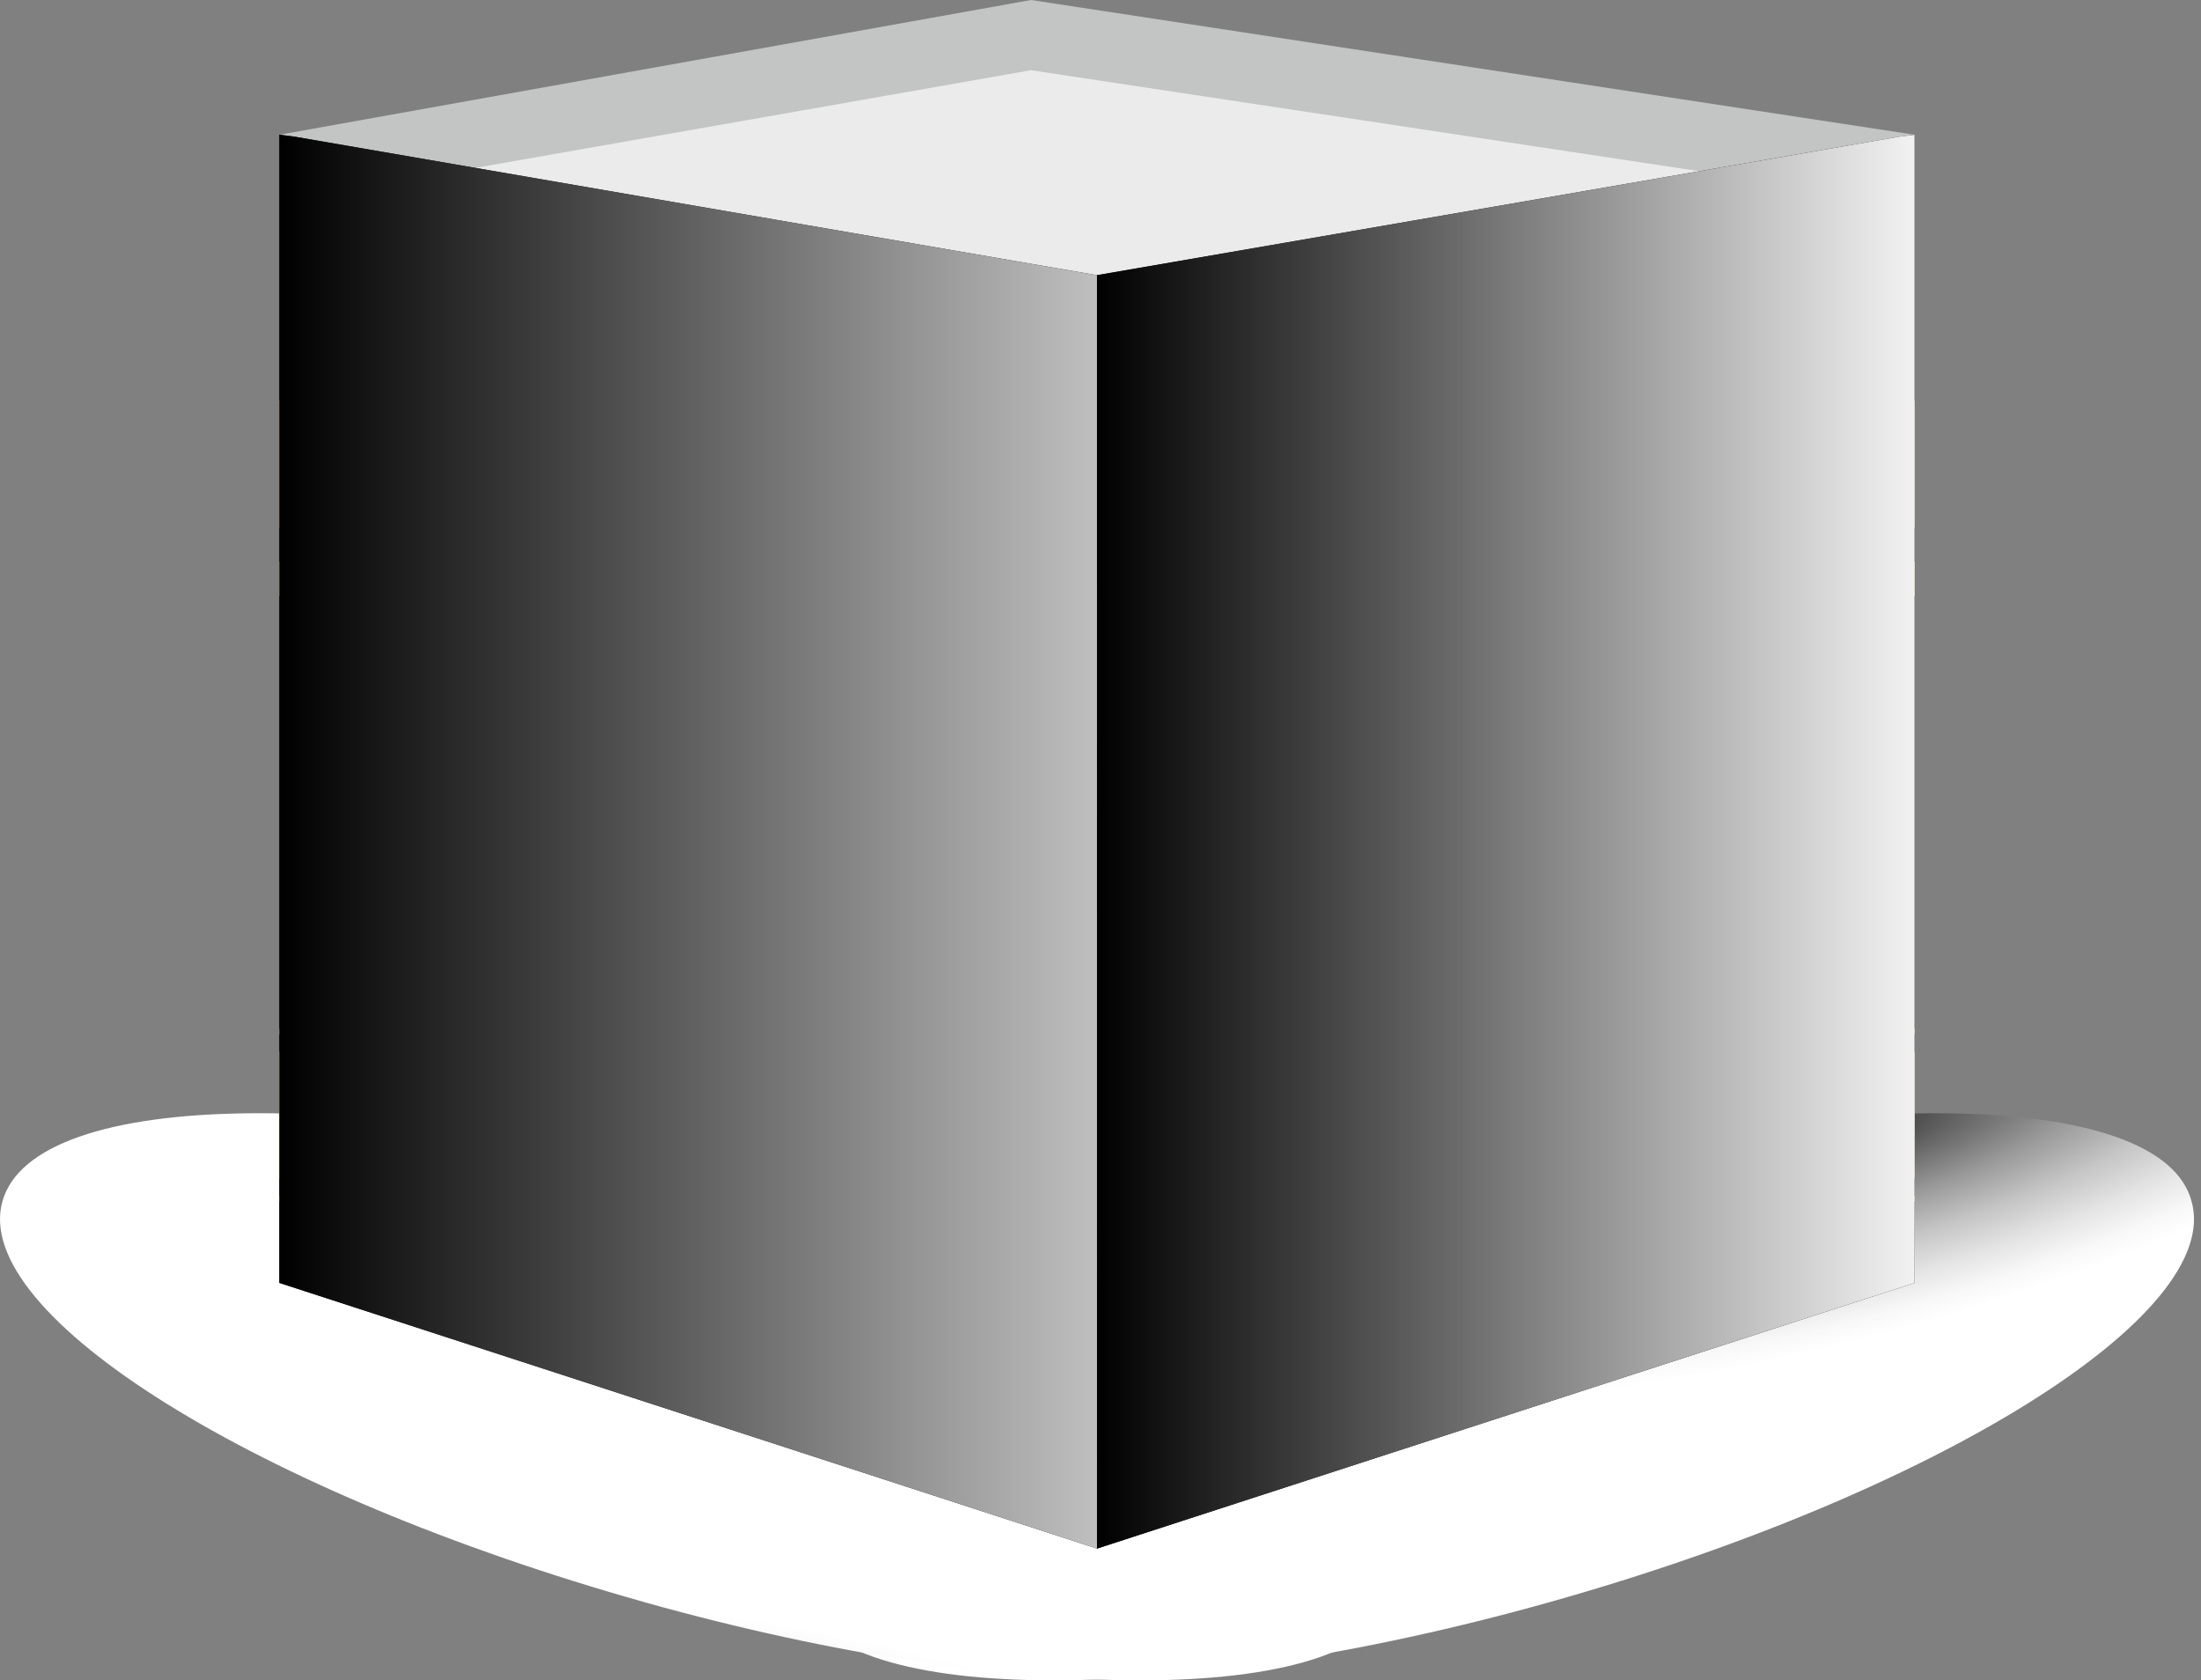<svg width="131" height="100" viewBox="0 0 131 100" fill="none" xmlns="http://www.w3.org/2000/svg">
  <rect x="0" y="0" width="131" height="100" fill="#808080" stroke="none"/>
  <path style="mix-blend-mode:multiply" fill-rule="evenodd" clip-rule="evenodd" d="M92.314 95.323c-22.874 6.437-43.057 6.211-44.851-.565-1.906-6.776 15.25-17.393 38.124-23.83 22.874-6.438 43.057-6.212 44.851.564 1.906 6.776-15.25 17.393-38.124 23.83" fill="url(#a)"/>
  <path style="mix-blend-mode:multiply" fill-rule="evenodd" clip-rule="evenodd" d="M38.268 95.323c22.874 6.437 43.057 6.211 44.851-.565 1.906-6.776-15.249-17.393-38.123-23.83C22.122 64.49 2.05 64.715.145 71.491s15.25 17.393 38.123 23.83" fill="url(#b)"/>
  <path fill-rule="evenodd" clip-rule="evenodd" d="M16.627 8.019 61.366 0l52.588 8.019-48.663 9.035z" fill="#C3C4C4"/>
  <path fill-rule="evenodd" clip-rule="evenodd" d="M101.731 10.278 65.29 17.054l-37.34-7.002 33.414-5.873z" fill="#EBEBEB"/>
  <path d="M65.29 92.16 16.627 76.348V8.018l.897.114 47.766 8.244z" fill="#1E1E1E"/>
  <path d="m65.29 92.16 48.663-15.812V8.018l-.897.114-47.767 8.244z" fill="#1E1E1E"/>
  <path d="M65.29 43.934 16.627 31.397V23.83l.897.113L65.29 34.785z" fill="url(#c)"/>
  <path d="m65.29 43.935 48.663-12.537v-7.567l-.897.113-47.767 10.842z" fill="url(#d)"/>
  <path d="m65.29 48.226-4.26-1.13v-2.145l4.26 1.13zm-6.279-1.58L44.66 42.917v-2.146L59.01 44.5zm-16.258-4.293-9.307-2.371v-2.146l9.307 2.484v2.146zM31.54 39.417l-8.185-2.146v-2.146l8.185 2.146zm-10.204-2.71-4.709-1.243v-2.033h.897l3.924 1.13v2.145z" fill="url(#e)"/>
  <path d="M65.29 85.723 16.627 70.137V62.57l.897.113L65.29 76.574z" fill="url(#f)"/>
  <path d="M65.29 87.078 16.627 71.492v-.339l.897.113 47.766 15.36z" fill="url(#g)"/>
  <path d="M65.29 75.558 16.627 61.553v-.339l.897.113L65.29 75.106z" fill="url(#h)"/>
  <path d="m65.29 85.723 48.663-15.586V62.57l-.897.113-47.767 13.891z" fill="url(#i)"/>
  <path d="m65.292 87.078 48.664-15.586v-.339l-.898.113-47.766 15.36z" fill="url(#j)"/>
  <path d="m65.29 75.558 48.663-14.005v-.339l-.897.113-47.767 13.779z" fill="url(#k)"/>
  <path d="m65.292 48.226 4.373-1.13v-2.145l-4.373 1.13zm6.28-1.58 14.352-3.728v-2.146L71.57 44.5zm16.258-4.293 9.306-2.371v-2.146L87.83 40.32v2.146zm11.213-2.936 8.185-2.146v-2.146l-8.185 2.146zm10.203-2.71 4.71-1.243v-2.033h-.898l-3.924 1.13v2.145z" fill="url(#l)"/>
  <path style="mix-blend-mode:soft-light" d="M65.29 92.16 16.627 76.348V8.018l.897.114 47.766 8.244z" fill="url(#m)"/>
  <path style="mix-blend-mode:soft-light" d="m65.29 92.16 48.663-15.812V8.018l-.897.114-47.767 8.244z" fill="url(#n)"/>
  <defs>
    <linearGradient id="c" x1="16.627" y1="33.882" x2="65.29" y2="33.882" gradientUnits="userSpaceOnUse">
      <stop stop-color="#E6972A"/>
      <stop offset=".25" stop-color="#F2CE64"/>
      <stop offset=".53" stop-color="#E6A02F"/>
      <stop offset=".83" stop-color="#DA8612"/>
      <stop offset="1" stop-color="#F2CE64"/>
    </linearGradient>
    <linearGradient id="d" x1="65.289" y1=".001" x2="113.953" y2=".001" gradientUnits="userSpaceOnUse">
      <stop stop-color="#E6972A"/>
      <stop offset=".25" stop-color="#F2CE64"/>
      <stop offset=".53" stop-color="#E6A02F"/>
      <stop offset=".83" stop-color="#DA8612"/>
      <stop offset="1" stop-color="#F2CE64"/>
    </linearGradient>
    <linearGradient id="e" x1=".032" y1="40.885" x2="11.245" y2="40.885" gradientUnits="userSpaceOnUse">
      <stop stop-color="#E6972A"/>
      <stop offset=".25" stop-color="#F2CE64"/>
      <stop offset=".53" stop-color="#E6A02F"/>
      <stop offset=".83" stop-color="#DA8612"/>
      <stop offset="1" stop-color="#F2CE64"/>
    </linearGradient>
    <linearGradient id="f" x1=".032" y1="74.203" x2="11.245" y2="74.203" gradientUnits="userSpaceOnUse">
      <stop stop-color="#E6972A"/>
      <stop offset=".25" stop-color="#F2CE64"/>
      <stop offset=".53" stop-color="#E6A02F"/>
      <stop offset=".83" stop-color="#DA8612"/>
      <stop offset="1" stop-color="#F2CE64"/>
    </linearGradient>
    <linearGradient id="g" x1=".032" y1="79.172" x2="11.245" y2="79.172" gradientUnits="userSpaceOnUse">
      <stop stop-color="#E6972A"/>
      <stop offset=".25" stop-color="#F2CE64"/>
      <stop offset=".53" stop-color="#E6A02F"/>
      <stop offset=".83" stop-color="#DA8612"/>
      <stop offset="1" stop-color="#F2CE64"/>
    </linearGradient>
    <linearGradient id="h" x1=".032" y1="68.442" x2="11.245" y2="68.442" gradientUnits="userSpaceOnUse">
      <stop stop-color="#E6972A"/>
      <stop offset=".25" stop-color="#F2CE64"/>
      <stop offset=".53" stop-color="#E6A02F"/>
      <stop offset=".83" stop-color="#DA8612"/>
      <stop offset="1" stop-color="#F2CE64"/>
    </linearGradient>
    <linearGradient id="i" x1="65.289" y1="74.203" x2="113.953" y2="74.203" gradientUnits="userSpaceOnUse">
      <stop stop-color="#E6972A"/>
      <stop offset=".25" stop-color="#F2CE64"/>
      <stop offset=".53" stop-color="#E6A02F"/>
      <stop offset=".83" stop-color="#DA8612"/>
      <stop offset="1" stop-color="#F2CE64"/>
    </linearGradient>
    <linearGradient id="j" x1="65.292" y1="79.172" x2="113.956" y2="79.172" gradientUnits="userSpaceOnUse">
      <stop stop-color="#E6972A"/>
      <stop offset=".25" stop-color="#F2CE64"/>
      <stop offset=".53" stop-color="#E6A02F"/>
      <stop offset=".83" stop-color="#DA8612"/>
      <stop offset="1" stop-color="#F2CE64"/>
    </linearGradient>
    <linearGradient id="k" x1="65.289" y1="68.442" x2="113.953" y2="68.442" gradientUnits="userSpaceOnUse">
      <stop stop-color="#E6972A"/>
      <stop offset=".25" stop-color="#F2CE64"/>
      <stop offset=".53" stop-color="#E6A02F"/>
      <stop offset=".83" stop-color="#DA8612"/>
      <stop offset="1" stop-color="#F2CE64"/>
    </linearGradient>
    <linearGradient id="l" x1="65.292" y1="40.885" x2="113.956" y2="40.885" gradientUnits="userSpaceOnUse">
      <stop stop-color="#E6972A"/>
      <stop offset=".25" stop-color="#F2CE64"/>
      <stop offset=".53" stop-color="#E6A02F"/>
      <stop offset=".83" stop-color="#DA8612"/>
      <stop offset="1" stop-color="#F2CE64"/>
    </linearGradient>
    <linearGradient id="m" x1="16.627" y1="50.033" x2="78.297" y2="50.033" gradientUnits="userSpaceOnUse">
      <stop/>
      <stop offset="1" stop-color="#F2F2F2"/>
    </linearGradient>
    <linearGradient id="n" x1="65.289" y1="0" x2="113.953" y2="0" gradientUnits="userSpaceOnUse">
      <stop/>
      <stop offset="1" stop-color="#F2F2F2"/>
    </linearGradient>
    <radialGradient id="a" cx="0" cy="0" r="1" gradientUnits="userSpaceOnUse" gradientTransform="matrix(3.214 11.617 -39.802 11.01 110.046 67.453)">
      <stop stop-color="#333"/>
      <stop offset=".16" stop-color="#626262"/>
      <stop offset=".37" stop-color="#999"/>
      <stop offset=".57" stop-color="#C5C5C5"/>
      <stop offset=".75" stop-color="#E4E4E4"/>
      <stop offset=".9" stop-color="#F8F8F8"/>
      <stop offset="1" stop-color="#fff"/>
    </radialGradient>
    <radialGradient id="b" cx="0" cy="0" r="1" gradientUnits="userSpaceOnUse" gradientTransform="rotate(105.463 -14.541 76.63)scale(12.054 41.297)">
      <stop stop-color="#333"/>
      <stop offset=".16" stop-color="#626262"/>
      <stop offset=".37" stop-color="#999"/>
      <stop offset=".57" stop-color="#C5C5C5"/>
      <stop offset=".75" stop-color="#E4E4E4"/>
      <stop offset=".9" stop-color="#F8F8F8"/>
      <stop offset="1" stop-color="#fff"/>
    </radialGradient>
  </defs>
</svg>
